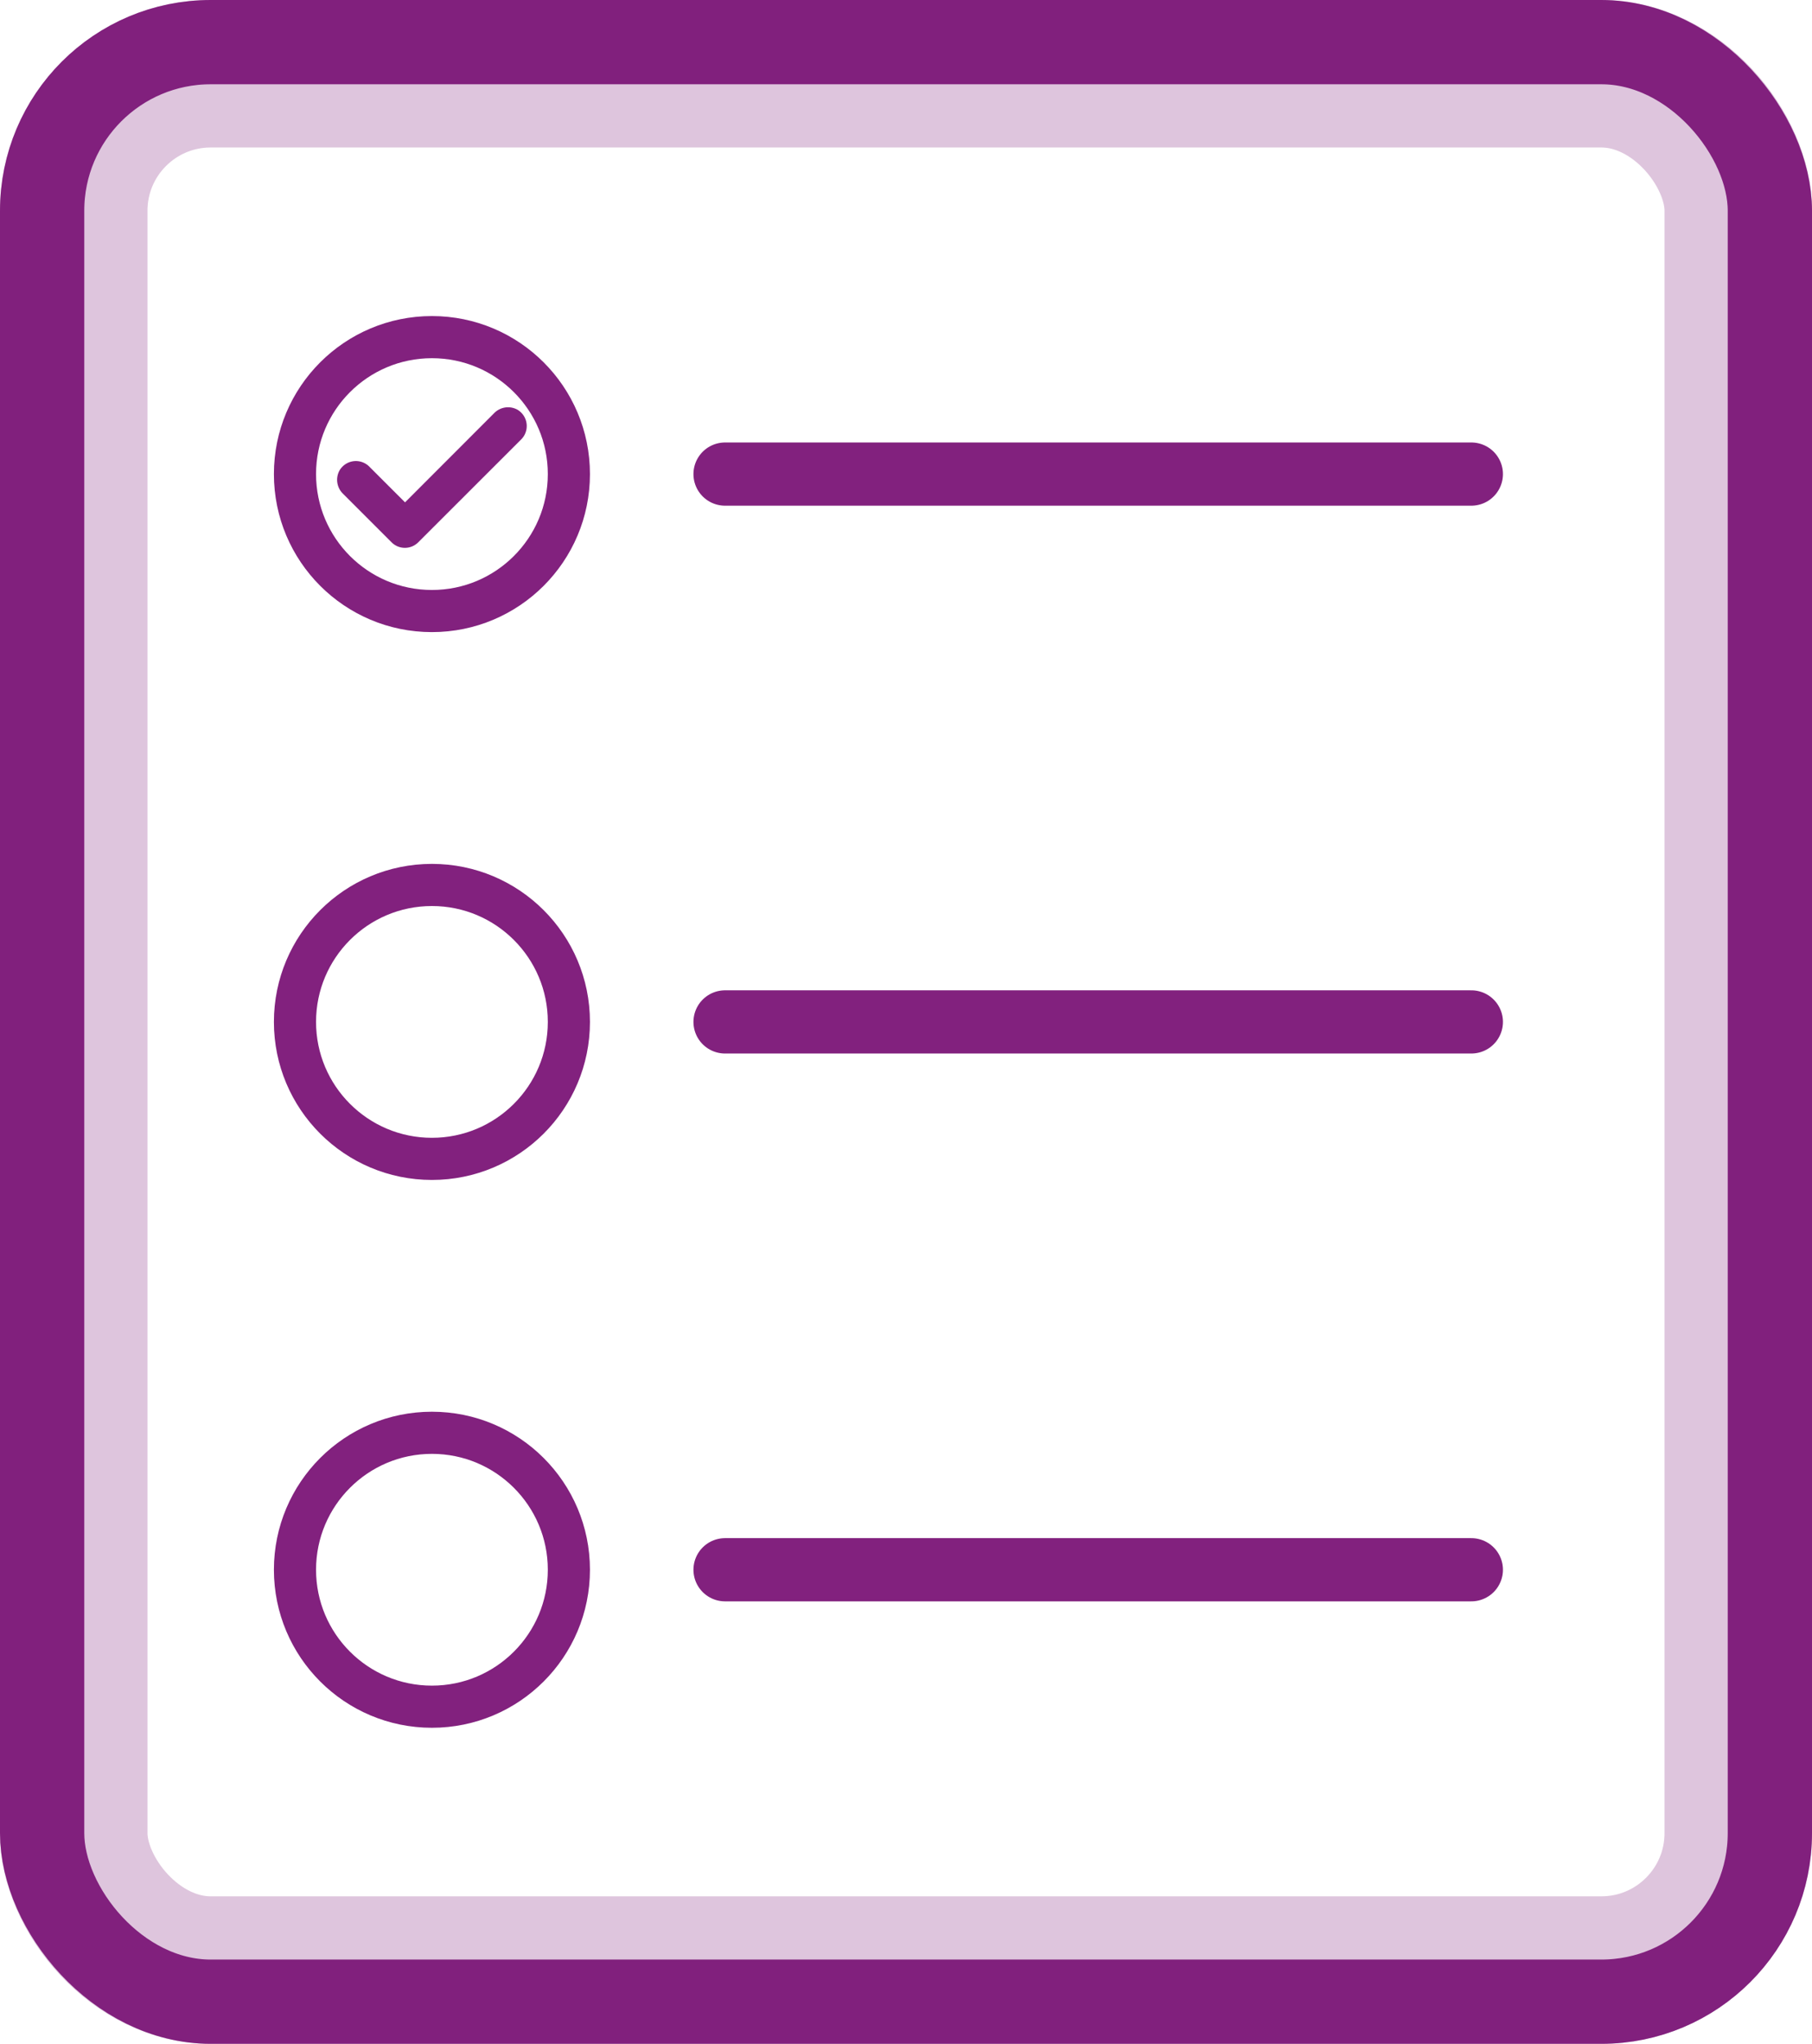 <?xml version="1.0" encoding="UTF-8"?> <svg xmlns="http://www.w3.org/2000/svg" xmlns:xlink="http://www.w3.org/1999/xlink" width="86" height="97" viewBox="0 0 86 97"><defs><clipPath id="clip-path"><rect id="Rectangle_3724" data-name="Rectangle 3724" width="9" height="6.67" fill="#82217e"></rect></clipPath></defs><g id="Group_18208" data-name="Group 18208" transform="translate(-1064 -1363)"><g id="Rectangle_3723" data-name="Rectangle 3723" transform="translate(1064 1363)" fill="none" stroke="#82217e" stroke-width="4"><rect width="86" height="97" rx="10" stroke="none"></rect><rect x="2" y="2" width="82" height="93" rx="8" fill="none"></rect></g><g id="Group_18207" data-name="Group 18207" transform="translate(1080 1382.33)"><g id="Group_18206" data-name="Group 18206" transform="translate(0 0)" clip-path="url(#clip-path)"><path id="Path_18098" data-name="Path 18098" d="M3.217,6.67a.893.893,0,0,1-.633-.262l-2.3-2.3A.923.923,0,0,1,.12,2.987.9.9,0,0,1,1.354,2.68a.86.86,0,0,1,.17.132l1.7,1.7L7.445.286A.922.922,0,0,1,8.565.118a.9.9,0,0,1,.306,1.234.888.888,0,0,1-.132.17L3.85,6.408a.893.893,0,0,1-.633.262" transform="translate(0 0)" fill="#82217e" fill-rule="evenodd"></path></g></g><line id="Line_665" data-name="Line 665" x2="35.419" transform="translate(1098.412 1385.5)" fill="none" stroke="#82217e" stroke-linecap="round" stroke-width="3"></line><line id="Line_666" data-name="Line 666" x2="35.419" transform="translate(1098.412 1411.5)" fill="none" stroke="#82217e" stroke-linecap="round" stroke-width="3"></line><line id="Line_667" data-name="Line 667" x2="35.419" transform="translate(1098.412 1437.5)" fill="none" stroke="#82217e" stroke-linecap="round" stroke-width="3"></line><g id="Ellipse_459" data-name="Ellipse 459" transform="translate(1077 1378)" fill="none" stroke="#82217e" stroke-width="2"><circle cx="7.5" cy="7.5" r="7.5" stroke="none"></circle><circle cx="7.5" cy="7.5" r="6.5" fill="none"></circle></g><g id="Ellipse_460" data-name="Ellipse 460" transform="translate(1077 1404)" fill="none" stroke="#82217e" stroke-width="2"><circle cx="7.5" cy="7.5" r="7.5" stroke="none"></circle><circle cx="7.5" cy="7.5" r="6.5" fill="none"></circle></g><g id="Ellipse_461" data-name="Ellipse 461" transform="translate(1077 1430)" fill="none" stroke="#82217e" stroke-width="2"><circle cx="7.5" cy="7.5" r="7.5" stroke="none"></circle><circle cx="7.5" cy="7.5" r="6.5" fill="none"></circle></g><g id="Rectangle_3725" data-name="Rectangle 3725" transform="translate(1064 1363)" fill="none" stroke="rgba(130,33,126,0.26)" stroke-width="7"><rect width="86" height="97" rx="10" stroke="none"></rect><rect x="3.5" y="3.5" width="79" height="90" rx="6.5" fill="none"></rect></g></g></svg> 